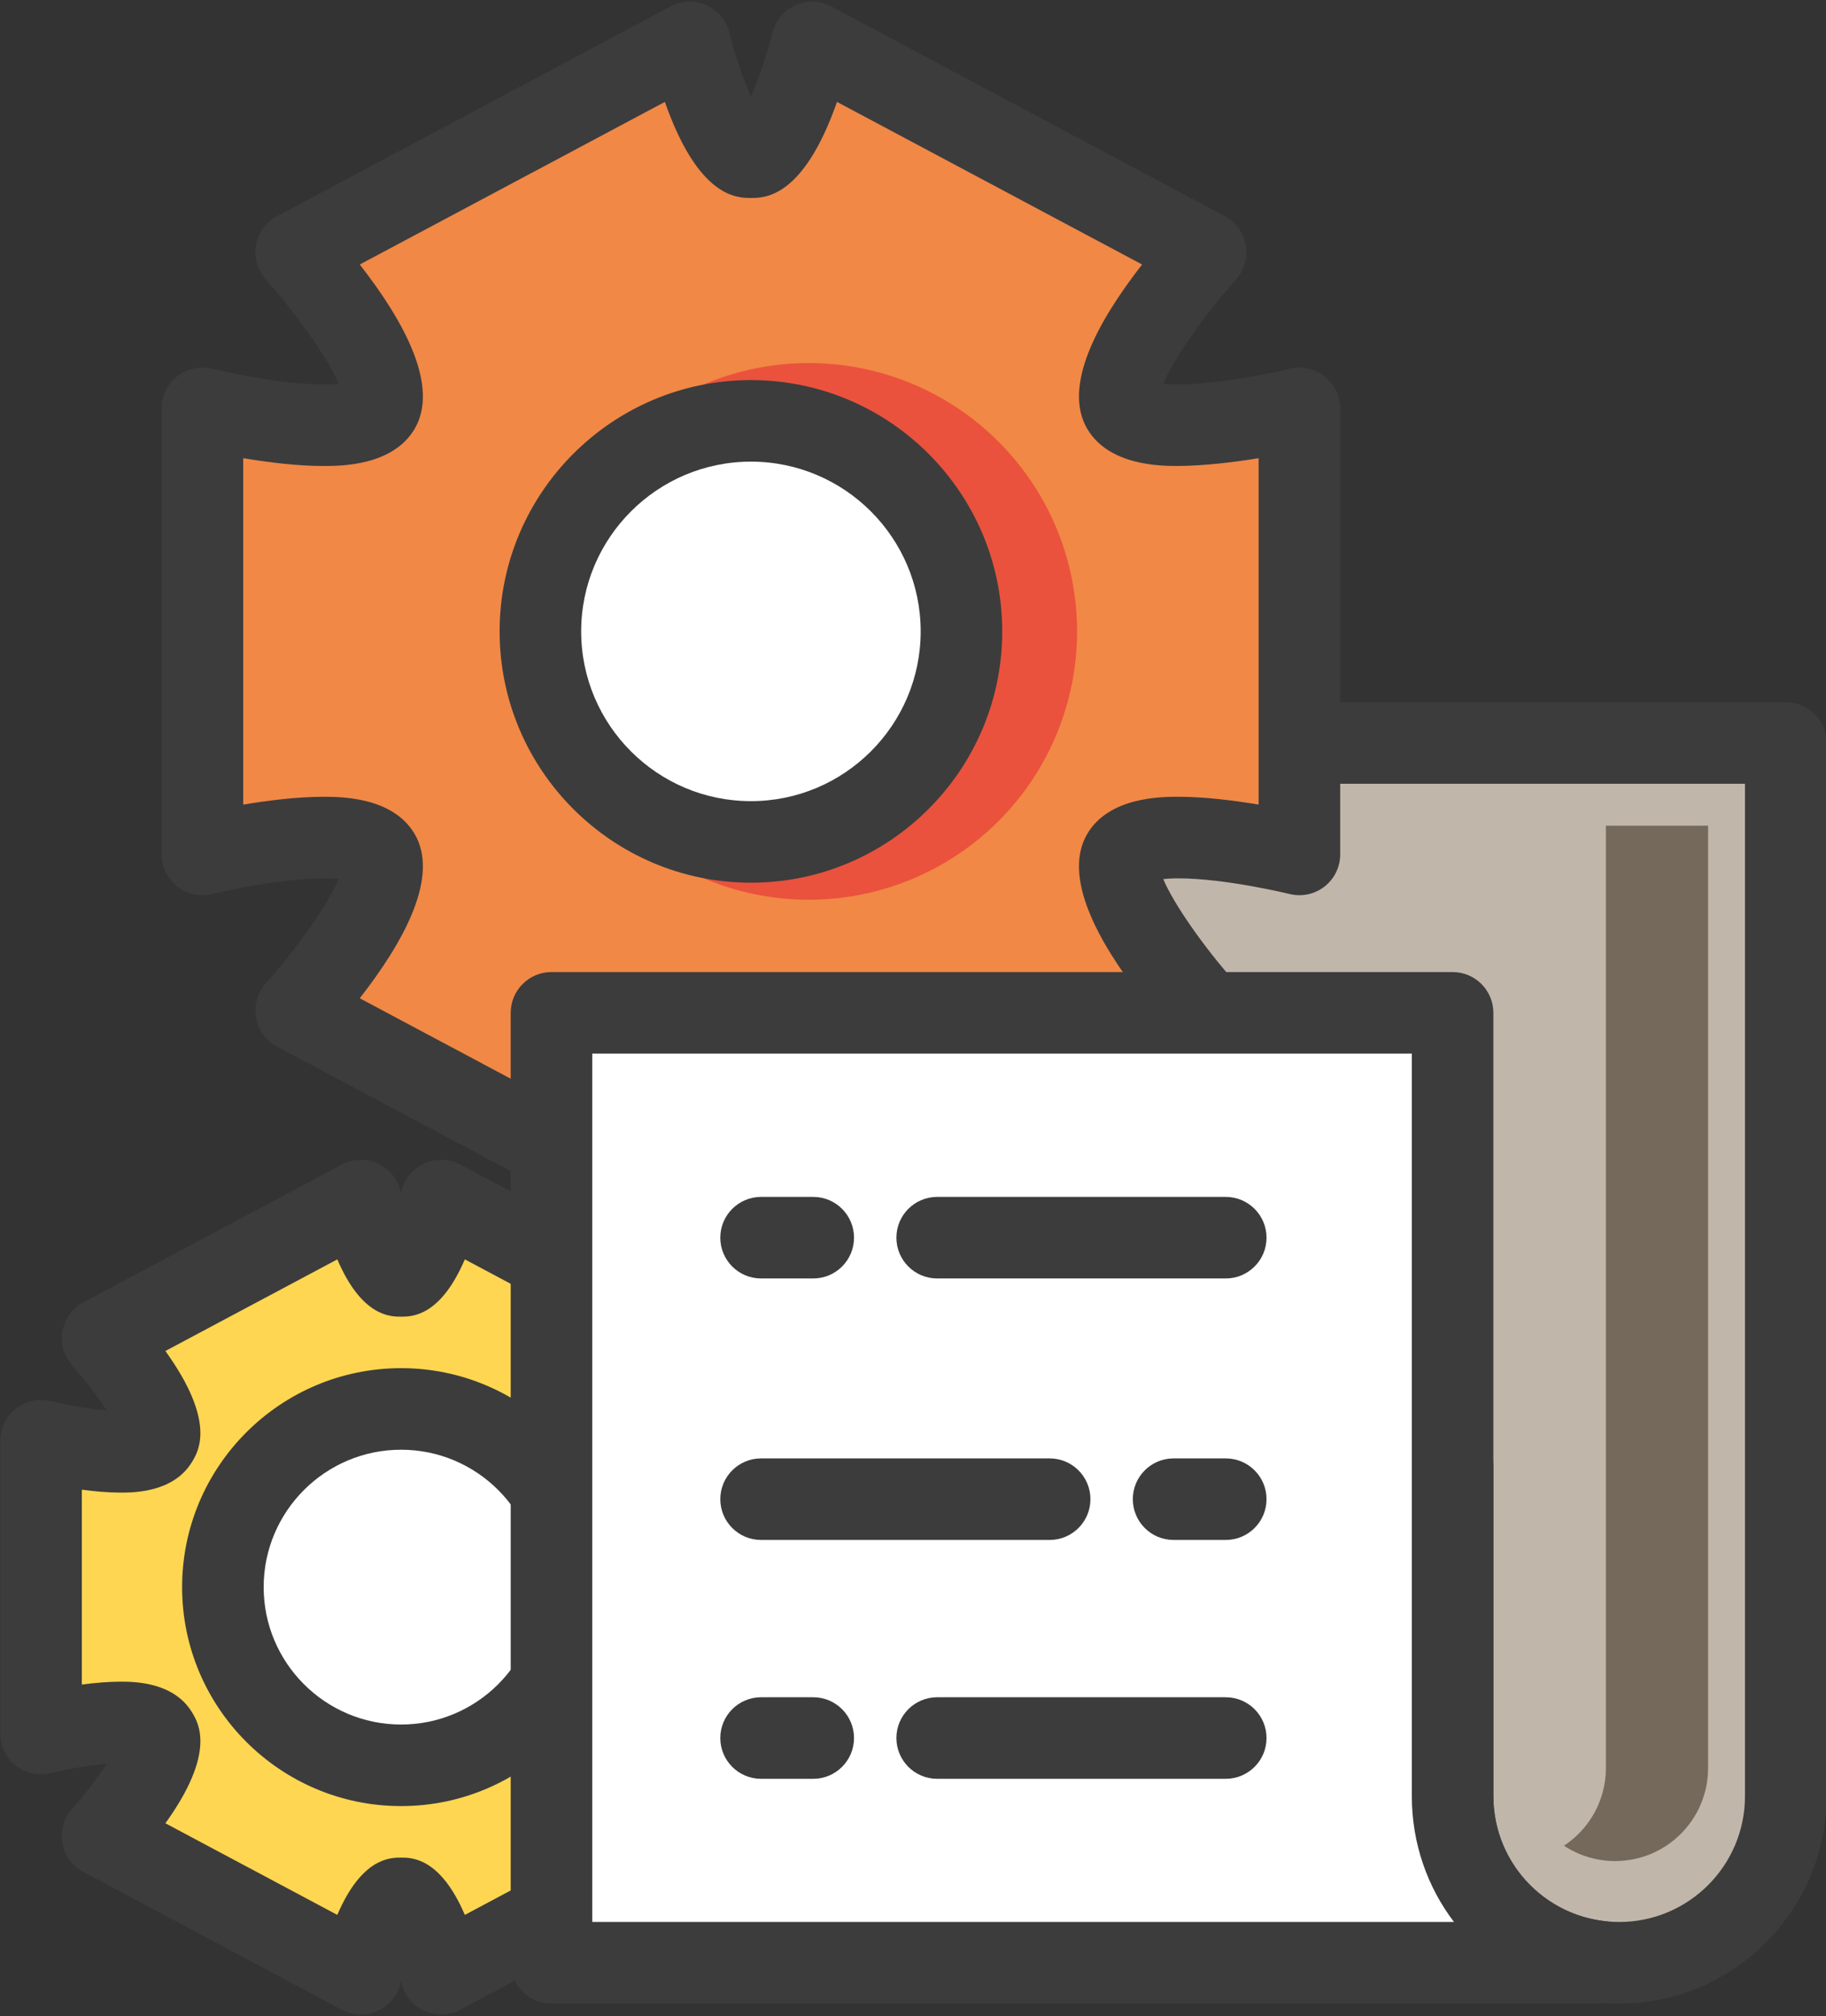 <?xml version="1.0" encoding="UTF-8"?><svg xmlns="http://www.w3.org/2000/svg" xmlns:xlink="http://www.w3.org/1999/xlink" height="247.2" preserveAspectRatio="xMidYMid meet" version="1.0" viewBox="100.6 89.0 223.9 247.2" width="223.9" zoomAndPan="magnify"><rect x="100.6" y="89.0" width="223.9" height="247.2" fill="#333333" stroke="none"/><g><g><g><g><g><g><g><g><g><g id="change1_2"><path d="M200.021,180.099v88.657h78.693v40.478c0,11.28,9.146,20.425,20.427,20.425 c11.279,0,20.425-9.145,20.425-20.425V187.246c0,0,0-3.681,0-7.146H200.021z" fill="#C1B6AA"/></g><g id="change2_10"><path d="M299.141,334.659c-14.021,0-25.427-11.406-25.427-25.425v-35.478h-73.693c-2.761,0-5-2.239-5-5 v-88.657c0-2.761,2.239-5,5-5h119.545c2.761,0,5,2.239,5,5v129.135C324.565,323.253,313.16,334.659,299.141,334.659z M205.021,263.756h73.693c2.761,0,5,2.239,5,5v40.478c0,8.505,6.92,15.425,15.427,15.425 c8.505,0,15.425-6.919,15.425-15.425V185.099H205.021V263.756z" fill="#3C3C3C"/></g></g><g><g id="change1_1"><path d="M269.944,323.55c-0.087,0.001-0.178,0.007-0.268,0.007h0.268V323.55z" fill="#C1B6AA"/></g></g></g></g></g></g></g></g><g><g><g id="change3_1"><path d="M185.178,94.202l-48.266,25.723c0,0,12.994,14.496,10.203,19.146c-2.791,4.65-21.694,0-21.694,0v54.692 c0,0,18.903-4.65,21.694,0s-10.203,19.146-10.203,19.146l48.266,25.723c0,0,3.513-14.07,7.498-14.07 c3.986,0,7.498,14.069,7.498,14.069l48.267-25.723c0,0-12.994-14.495-10.203-19.145s21.694,0,21.694,0V139.07 c0,0-18.903,4.65-21.694,0c-2.791-4.65,10.203-19.145,10.203-19.145l-48.267-25.723c0,0-3.512,14.07-7.498,14.07 C188.69,108.272,185.178,94.202,185.178,94.202z" fill="#F18846"/></g><g id="change2_8"><path d="M200.174,243.63c-0.691,0-1.383-0.143-2.031-0.431c-1.407-0.625-2.448-1.864-2.82-3.358 c-0.691-2.756-1.705-5.698-2.646-7.843c-0.942,2.146-1.957,5.088-2.648,7.847c-0.375,1.492-1.416,2.73-2.822,3.355 c-1.406,0.625-3.022,0.567-4.38-0.156l-48.266-25.723c-1.355-0.722-2.303-2.028-2.571-3.54 c-0.269-1.512,0.174-3.064,1.198-4.208c3.997-4.466,7.74-9.897,8.93-12.789c-0.474-0.051-1.087-0.088-1.868-0.088 c-5.729,0-13.559,1.903-13.637,1.922c-1.491,0.366-3.069,0.026-4.277-0.922c-1.208-0.948-1.915-2.398-1.915-3.934V139.07 c0-1.536,0.707-2.986,1.915-3.934c1.208-0.948,2.787-1.289,4.277-0.921c0.079,0.019,7.908,1.922,13.637,1.922 c0.78,0,1.394-0.037,1.868-0.088c-1.19-2.891-4.933-8.323-8.931-12.789c-1.024-1.144-1.466-2.696-1.198-4.208 c0.268-1.512,1.215-2.818,2.571-3.54l48.266-25.723c1.359-0.724,2.975-0.782,4.382-0.156c1.407,0.625,2.447,1.864,2.82,3.358 c0.691,2.756,1.706,5.699,2.647,7.844c0.942-2.146,1.956-5.088,2.647-7.846c0.374-1.493,1.415-2.731,2.822-3.355 c1.406-0.624,3.022-0.568,4.38,0.156l48.267,25.723c1.355,0.722,2.303,2.028,2.571,3.54c0.269,1.512-0.174,3.064-1.198,4.208 c-3.997,4.466-7.74,9.897-8.93,12.788c0.474,0.051,1.087,0.088,1.868,0.088c4.776,0,11.462-1.388,13.635-1.922 c1.494-0.365,3.07-0.027,4.279,0.92c1.209,0.948,1.916,2.399,1.916,3.935v54.692c0,1.536-0.707,2.986-1.915,3.934 c-1.208,0.948-2.786,1.288-4.277,0.922c-0.079-0.019-7.908-1.922-13.637-1.922c-0.78,0-1.394,0.037-1.868,0.088 c1.19,2.891,4.933,8.322,8.93,12.788c1.024,1.144,1.467,2.696,1.198,4.208c-0.268,1.512-1.215,2.818-2.571,3.54l-48.267,25.723 C201.792,243.433,200.983,243.63,200.174,243.63z M144.71,211.398l37.413,19.938c4.135-11.777,8.854-11.776,10.553-11.776 s6.419,0.001,10.553,11.775l37.413-19.938c-5.489-7.02-9.816-15.002-6.691-20.208c2.697-4.494,9.061-4.494,11.152-4.494 c3.236,0,6.852,0.459,9.83,0.96v-42.479c-2.985,0.502-6.605,0.924-9.853,0.96c-2.115,0-8.441-0.017-11.128-4.494 c-3.125-5.206,1.203-13.188,6.692-20.208l-37.413-19.938c-4.134,11.775-8.854,11.776-10.553,11.776s-6.418,0.001-10.553-11.776 l-37.413,19.938c5.489,7.021,9.816,15.003,6.692,20.209c-2.697,4.494-9.061,4.494-11.152,4.494c-3.236,0-6.852-0.459-9.83-0.96 v42.479c2.978-0.5,6.593-0.96,9.83-0.96c2.091,0,8.455,0,11.152,4.494C154.527,196.395,150.2,204.378,144.71,211.398z" fill="#3C3C3C"/></g></g><g id="change4_1"><circle cx="199.766" cy="166.416" fill="#EA523D" r="32.904"/></g><g><g id="change5_2"><circle cx="192.677" cy="166.416" fill="#FFF" r="25.814"/></g><g id="change2_6"><path d="M192.677,197.23c-16.991,0-30.815-13.823-30.815-30.813c0-16.992,13.824-30.815,30.815-30.815 c16.991,0,30.814,13.824,30.814,30.815C223.491,183.408,209.667,197.23,192.677,197.23z M192.677,145.602 c-11.478,0-20.815,9.338-20.815,20.815c0,11.477,9.337,20.813,20.815,20.813c11.477,0,20.814-9.337,20.814-20.813 C213.491,154.939,204.154,145.602,192.677,145.602z" fill="#3C3C3C"/></g></g></g><g><g><g id="change6_1"><path d="M144.857,236.203l-31.68,16.883c0,0,8.528,9.514,6.696,12.566c-1.832,3.052-14.239,0-14.239,0v35.897 c0,0,12.407-3.052,14.239,0s-6.696,12.566-6.696,12.566l31.68,16.883c0,0,2.305-9.235,4.921-9.235s4.922,9.235,4.922,9.235 l31.679-16.883c0,0-8.528-9.514-6.696-12.566s14.239,0,14.239,0v-35.897c0,0-12.407,3.052-14.239,0 c-1.832-3.052,6.696-12.566,6.696-12.566L154.7,236.203c0,0-2.306,9.234-4.922,9.234S144.857,236.203,144.857,236.203z" fill="#FFD651"/></g><g id="change2_9"><path d="M154.7,335.999c-0.691,0-1.383-0.143-2.031-0.431c-1.406-0.625-2.445-1.862-2.819-3.354l0,0 c-0.023-0.092-0.047-0.185-0.071-0.278c-0.024,0.092-0.047,0.184-0.07,0.274c-0.373,1.494-1.413,2.732-2.82,3.358 c-1.407,0.626-3.023,0.568-4.383-0.156l-31.68-16.883c-1.356-0.723-2.304-2.028-2.572-3.541c-0.268-1.513,0.175-3.065,1.2-4.209 c1.569-1.754,3.132-3.819,4.225-5.509c-2.691,0.22-5.726,0.859-6.85,1.136c-1.491,0.365-3.069,0.028-4.279-0.92 c-1.209-0.948-1.916-2.398-1.916-3.935v-35.897c0-1.536,0.707-2.987,1.916-3.935c1.21-0.948,2.789-1.286,4.279-0.92 c1.127,0.276,4.168,0.914,6.849,1.135c-1.093-1.691-2.656-3.755-4.226-5.511c-1.023-1.144-1.465-2.697-1.197-4.208 c0.269-1.512,1.215-2.817,2.57-3.54l31.68-16.883c1.359-0.724,2.976-0.782,4.382-0.156c1.407,0.625,2.448,1.864,2.82,3.358 c0.023,0.091,0.046,0.183,0.07,0.274c0.024-0.092,0.048-0.184,0.07-0.275c0.373-1.494,1.414-2.732,2.82-3.357 c1.407-0.625,3.023-0.567,4.382,0.156l31.679,16.883c1.356,0.723,2.304,2.028,2.572,3.542c0.268,1.513-0.175,3.064-1.2,4.208 c-1.569,1.754-3.131,3.817-4.224,5.508c2.681-0.221,5.722-0.859,6.852-1.135c1.491-0.365,3.07-0.024,4.277,0.923 c1.208,0.948,1.915,2.398,1.915,3.933v35.897c0,1.537-0.707,2.987-1.916,3.935c-1.209,0.949-2.787,1.289-4.279,0.92 c-1.127-0.276-4.168-0.915-6.849-1.135c1.093,1.691,2.656,3.755,4.226,5.51c1.023,1.145,1.465,2.697,1.197,4.208 s-1.215,2.817-2.57,3.54l-31.679,16.883C156.318,335.802,155.51,335.999,154.7,335.999z M149.778,316.764 c1.313,0,4.81,0,7.819,7.025l21.079-11.234c-6.232-8.662-4.069-12.266-3.281-13.579c2.271-3.783,7.18-3.783,8.793-3.783 c1.536,0,3.188,0.149,4.733,0.354v-23.892c-1.551,0.205-3.187,0.353-4.754,0.354c-1.635,0-6.51-0.016-8.772-3.783 c-0.788-1.313-2.952-4.917,3.281-13.579l-21.079-11.234c-3.009,7.025-6.506,7.025-7.819,7.025s-4.81,0-7.818-7.024 l-21.08,11.233c6.232,8.663,4.069,12.266,3.281,13.579c-2.271,3.783-7.18,3.783-8.793,3.783c-1.536,0-3.188-0.149-4.733-0.354 v23.892c1.545-0.205,3.198-0.354,4.733-0.354c1.613,0,6.522,0,8.793,3.783c0.788,1.313,2.952,4.917-3.281,13.579l21.08,11.233 C144.968,316.763,148.465,316.764,149.778,316.764z" fill="#3C3C3C"/></g></g><g><g id="change5_3"><circle cx="149.779" cy="283.601" fill="#FFF" r="21.848"/></g><g id="change2_11"><path d="M149.779,310.448c-14.804,0-26.849-12.043-26.849-26.847c0-14.804,12.044-26.848,26.849-26.848 c14.803,0,26.847,12.044,26.847,26.848C176.626,298.405,164.583,310.448,149.779,310.448z M149.779,266.753 c-9.291,0-16.849,7.558-16.849,16.848c0,9.29,7.558,16.847,16.849,16.847c9.289,0,16.847-7.558,16.847-16.847 C166.626,274.311,159.068,266.753,149.779,266.753z" fill="#3C3C3C"/></g></g></g><g><g id="change5_1"><path d="M278.714,309.234v-26.089v-47.212c0,0,0-11.684,0-22.748H168.221v69.96v46.514h127.937 c0.327,0,0.649-0.033,0.961-0.101C286.786,328.542,278.714,319.833,278.714,309.234z" fill="#FFF"/></g><g id="change2_2"><path d="M296.157,334.659H168.221c-2.761,0-5-2.239-5-5V213.185c0-2.761,2.239-5,5-5h110.493c2.761,0,5,2.239,5,5 v96.049c0,7.971,5.973,14.569,13.894,15.348c2.45,0.241,4.36,2.23,4.502,4.689c0.142,2.458-1.528,4.653-3.935,5.174 C297.52,334.587,296.841,334.659,296.157,334.659z M173.221,324.659h105.665c-3.258-4.284-5.171-9.635-5.171-15.425v-91.049 H173.221V324.659z" fill="#3C3C3C"/></g></g></g><g><g><g id="change2_4"><path d="M250.898,307.103h-35.384c-2.761,0-5-2.239-5-5s2.239-5,5-5h35.384c2.761,0,5,2.239,5,5 S253.659,307.103,250.898,307.103z" fill="#3C3C3C"/></g><g id="change2_7"><path d="M200.317,307.103h-6.395c-2.761,0-5-2.239-5-5s2.239-5,5-5h6.395c2.761,0,5,2.239,5,5 S203.078,307.103,200.317,307.103z" fill="#3C3C3C"/></g></g><g><g id="change2_1"><path d="M250.898,245.755h-35.384c-2.761,0-5-2.239-5-5s2.239-5,5-5h35.384c2.761,0,5,2.239,5,5 S253.659,245.755,250.898,245.755z" fill="#3C3C3C"/></g><g id="change2_3"><path d="M200.317,245.755h-6.395c-2.761,0-5-2.239-5-5s2.239-5,5-5h6.395c2.761,0,5,2.239,5,5 S203.078,245.755,200.317,245.755z" fill="#3C3C3C"/></g></g><g><g id="change2_12"><path d="M229.306,277.817h-35.384c-2.761,0-5-2.239-5-5s2.239-5,5-5h35.384c2.761,0,5,2.239,5,5 S232.067,277.817,229.306,277.817z" fill="#3C3C3C"/></g><g id="change2_5"><path d="M250.898,277.817h-6.395c-2.761,0-5-2.239-5-5s2.239-5,5-5h6.395c2.761,0,5,2.239,5,5 S253.659,277.817,250.898,277.817z" fill="#3C3C3C"/></g></g></g></g><g id="change7_1"><path d="M297.51,190.236c0,1.935,0,3.989,0,3.989v111.561c0,3.981-2.044,7.481-5.137,9.521 c1.799,1.186,3.95,1.881,6.266,1.881c6.297,0,11.403-5.105,11.403-11.402V194.225c0,0,0-2.055,0-3.989H297.51z" fill="#75695B"/></g></svg>